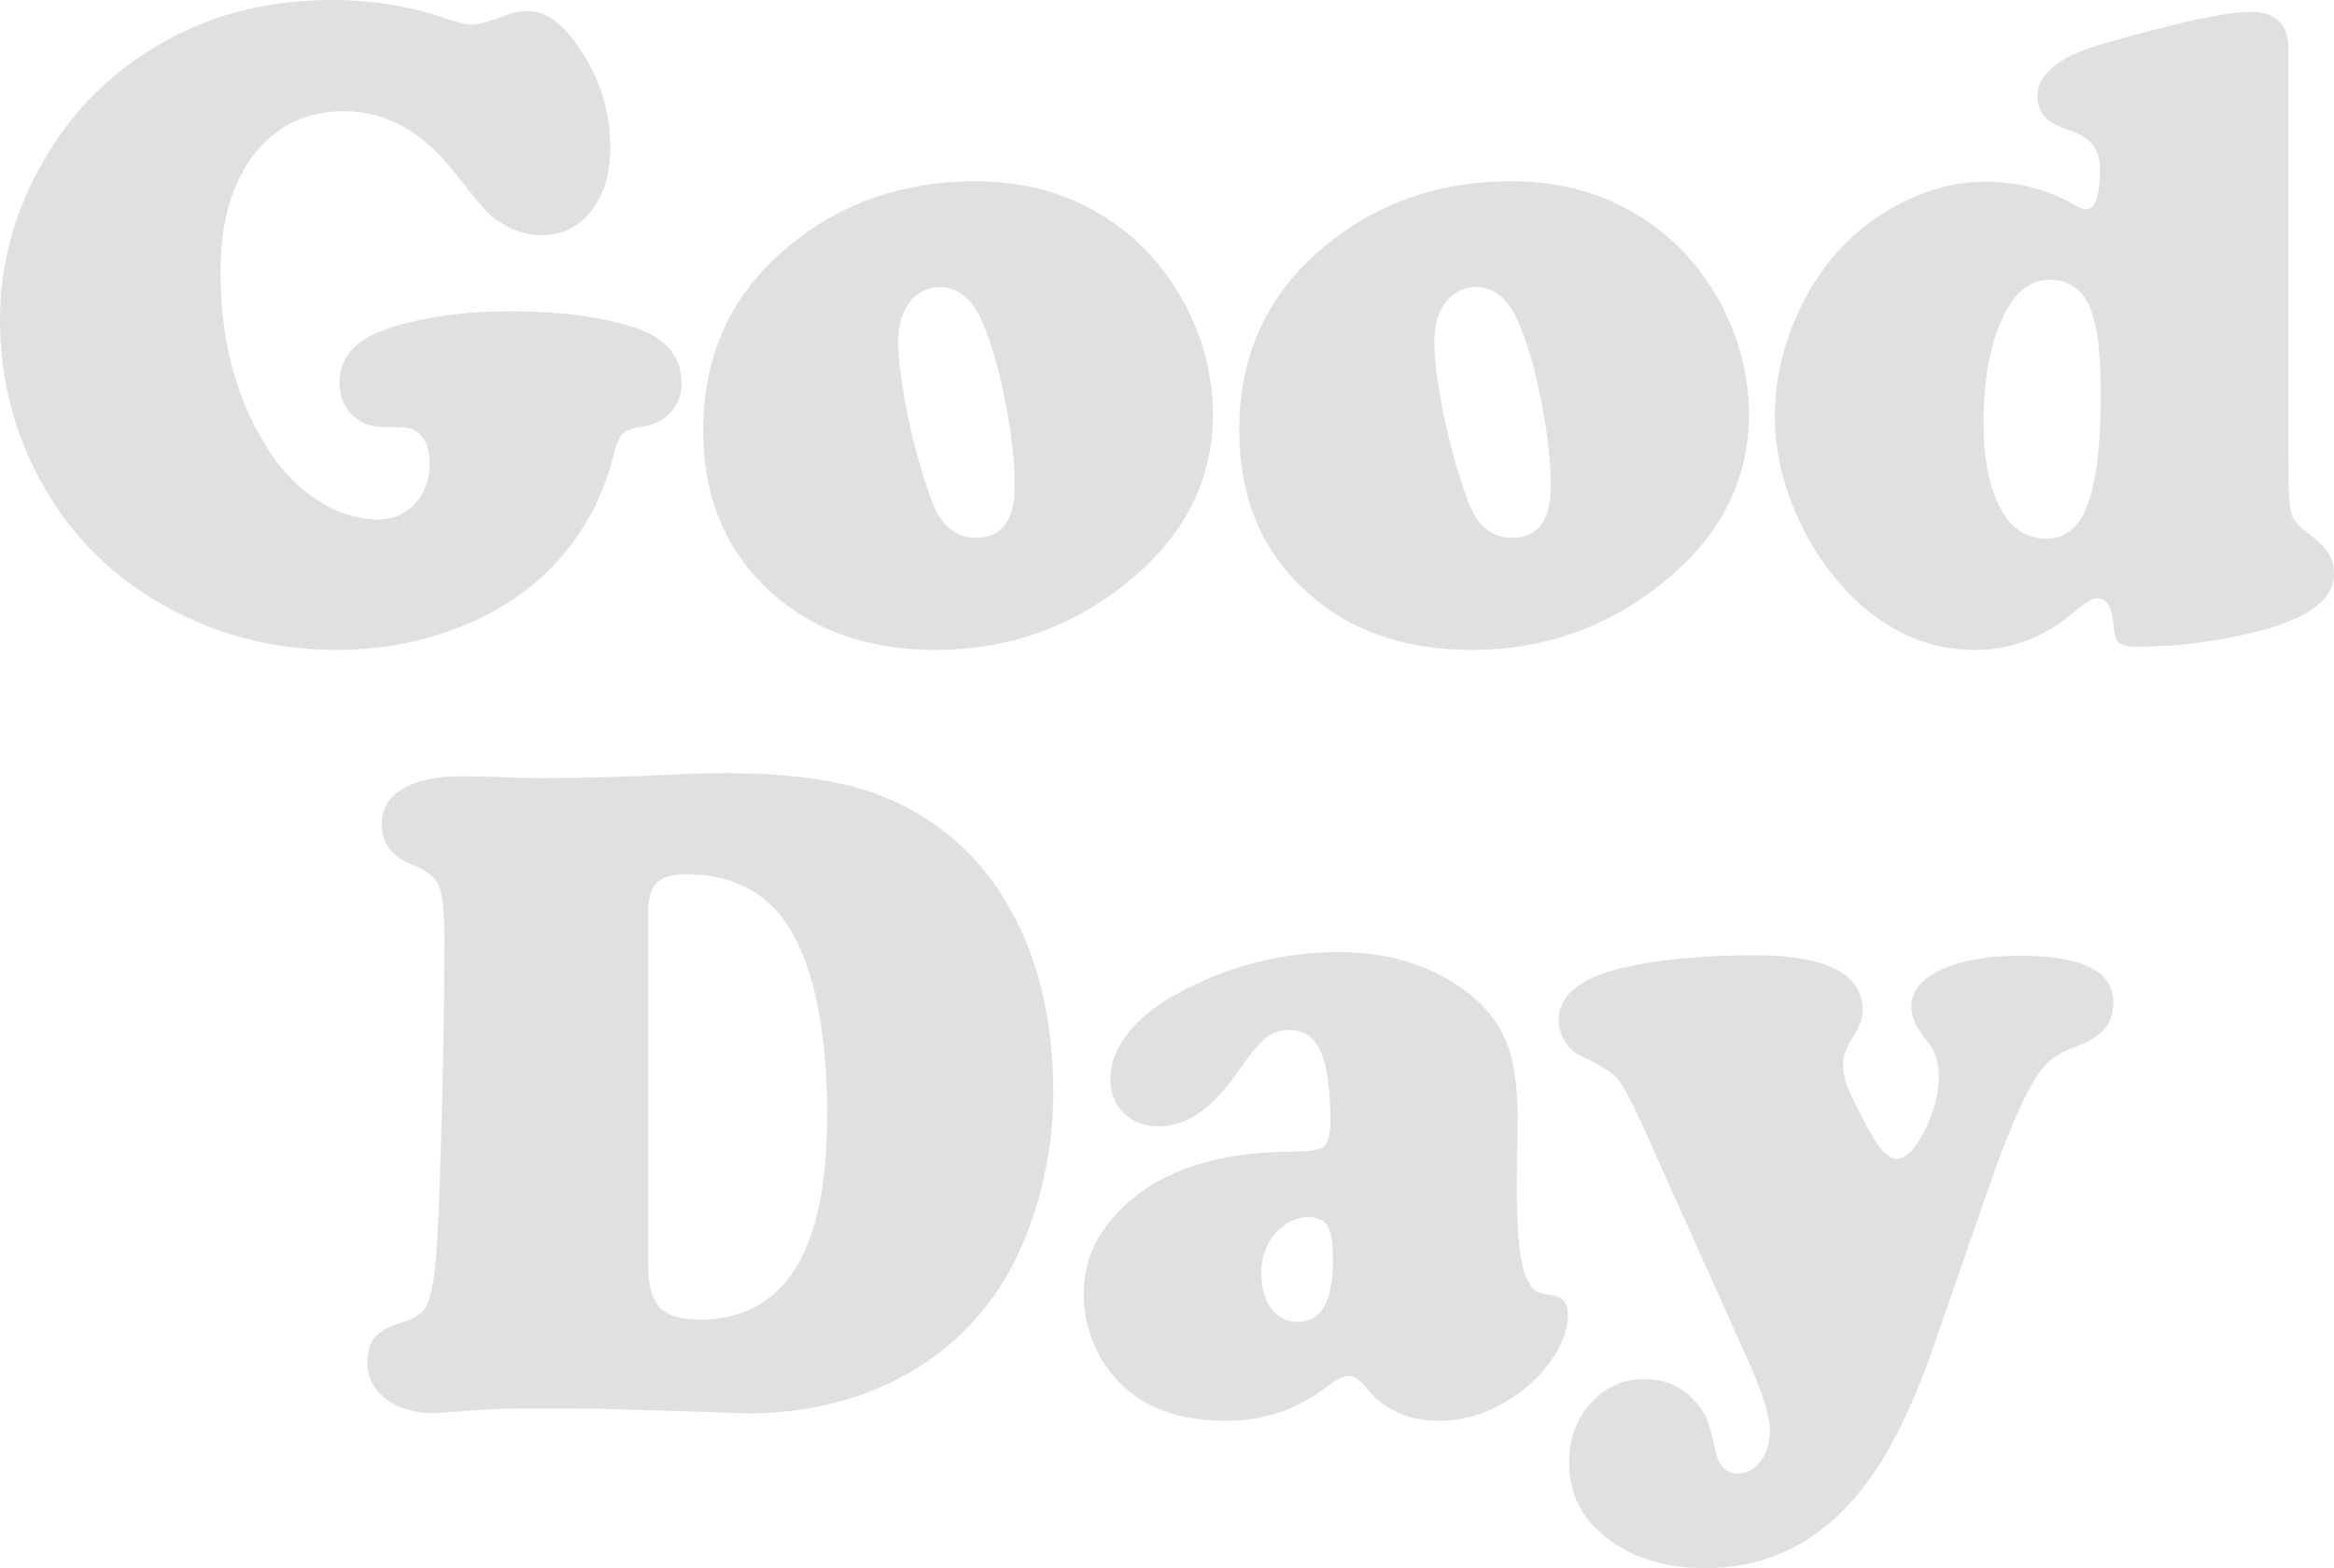 <svg width="494" height="332" viewBox="0 0 494 332" fill="none" xmlns="http://www.w3.org/2000/svg">
<g clip-path="url(#clip0_102_2)">
<path d="M70.468 0C78.555 0 86.179 1.195 93.34 3.586C96.55 4.684 98.742 5.233 99.915 5.233C101.149 5.233 103.742 4.49 107.693 3.004C108.989 2.552 110.317 2.326 111.675 2.326C115.132 2.326 118.434 4.458 121.583 8.722C126.645 15.57 129.176 23.064 129.176 31.204C129.176 36.76 127.818 41.25 125.102 44.674C122.447 48.098 118.928 49.81 114.545 49.81C110.965 49.81 107.446 48.453 103.989 45.74C102.94 44.9 100.378 41.864 96.303 36.631C89.513 27.909 81.703 23.548 72.876 23.548C64.85 23.548 58.461 26.617 53.708 32.754C49.016 38.892 46.67 47.161 46.67 57.562C46.67 73.003 50.436 86.15 57.967 97.003C60.807 100.944 64.202 104.11 68.153 106.5C72.104 108.826 76.024 109.989 79.913 109.989C83.123 109.989 85.747 108.89 87.784 106.694C89.883 104.433 90.932 101.558 90.932 98.069C90.932 94.968 90.068 92.772 88.34 91.48C87.661 90.963 87.012 90.672 86.395 90.607C85.84 90.478 84.08 90.414 81.117 90.414C78.463 90.414 76.24 89.541 74.45 87.797C72.721 85.988 71.857 83.727 71.857 81.014C71.857 75.651 75.252 71.84 82.043 69.579C89.513 67.124 98.124 65.896 107.878 65.896C118.311 65.896 127.077 67.027 134.176 69.288C140.905 71.485 144.27 75.458 144.27 81.207C144.27 83.533 143.498 85.568 141.955 87.313C140.411 88.992 138.405 89.994 135.936 90.317C133.775 90.64 132.355 91.156 131.676 91.867C131.059 92.513 130.411 94.161 129.732 96.809C127.077 107.081 121.891 115.674 114.175 122.586C108.866 127.303 102.446 130.985 94.914 133.634C87.445 136.282 79.574 137.607 71.301 137.607C57.782 137.607 45.374 134.344 34.077 127.819C22.471 121.165 13.643 111.862 7.593 99.91C2.531 89.961 0 79.205 0 67.641C0 55.947 3.025 44.835 9.075 34.305C15.495 22.999 24.477 14.278 36.021 8.14C46.084 2.714 57.566 0 70.468 0Z" fill="#E0E0E0"/>
<path d="M206.521 38.375C217.819 38.375 227.727 41.444 236.246 47.581C242.357 51.974 247.265 57.691 250.969 64.733C254.797 72.098 256.71 79.786 256.71 87.797C256.71 101.816 250.568 113.736 238.283 123.555C226.554 132.923 213.127 137.607 198.002 137.607C183.248 137.607 171.303 133.214 162.166 124.428C153.277 115.9 148.832 104.788 148.832 91.092C148.832 75.845 154.265 63.377 165.13 53.686C176.488 43.478 190.286 38.375 206.521 38.375ZM199.114 60.76C196.397 60.76 194.206 61.826 192.539 63.958C190.934 66.025 190.131 68.803 190.131 72.292C190.131 76.168 190.811 81.466 192.169 88.185C193.588 94.839 195.255 100.75 197.169 105.918C199.083 111.216 202.2 113.865 206.521 113.865C212.016 113.865 214.763 110.215 214.763 102.914C214.763 97.488 214.053 91.318 212.633 84.405C211.275 77.493 209.608 71.872 207.633 67.544C205.595 63.151 202.756 60.889 199.114 60.76Z" fill="#E0E0E0"/>
<path d="M319.981 38.375C331.278 38.375 341.186 41.444 349.705 47.581C355.817 51.974 360.725 57.691 364.428 64.733C368.256 72.098 370.17 79.786 370.17 87.797C370.17 101.816 364.027 113.736 351.742 123.555C340.013 132.923 326.586 137.607 311.462 137.607C296.708 137.607 284.762 133.214 275.626 124.428C266.736 115.9 262.292 104.788 262.292 91.092C262.292 75.845 267.724 63.377 278.589 53.686C289.948 43.478 303.745 38.375 319.981 38.375ZM312.573 60.76C309.857 60.76 307.665 61.826 305.998 63.958C304.393 66.025 303.591 68.803 303.591 72.292C303.591 76.168 304.27 81.466 305.628 88.185C307.048 94.839 308.715 100.75 310.628 105.918C312.542 111.216 315.66 113.865 319.981 113.865C325.475 113.865 328.222 110.215 328.222 102.914C328.222 97.488 327.512 91.318 326.092 84.405C324.734 77.493 323.067 71.872 321.092 67.544C319.055 63.151 316.215 60.889 312.573 60.76Z" fill="#E0E0E0"/>
<path d="M484.37 10.466V98.941C484.37 103.98 484.555 107.211 484.925 108.632C485.357 110.053 486.5 111.442 488.351 112.799C490.574 114.414 492.055 115.835 492.796 117.063C493.599 118.29 494 119.776 494 121.52C494 126.689 489.031 130.63 479.092 133.343C470.14 135.733 461.189 136.928 452.238 136.928C450.262 136.928 448.966 136.605 448.349 135.959C447.793 135.378 447.423 133.924 447.237 131.599C446.929 128.304 445.818 126.656 443.904 126.656C442.854 126.656 441.218 127.625 438.996 129.564C432.699 134.926 425.693 137.607 417.976 137.607C408.407 137.607 399.796 133.892 392.141 126.463C387.634 122.005 383.992 116.869 381.214 111.055C377.51 103.496 375.658 95.84 375.658 88.088C375.658 78.979 378.066 70.192 382.881 61.729C387.326 53.912 393.376 47.904 401.03 43.705C407.451 40.216 413.778 38.472 420.013 38.472C427.174 38.472 433.594 40.151 439.274 43.511C440.2 44.028 440.941 44.286 441.496 44.286C443.472 44.286 444.459 41.508 444.459 35.952C444.459 33.562 443.904 31.753 442.793 30.526C441.743 29.233 439.829 28.135 437.051 27.231C433.162 25.939 431.218 23.677 431.218 20.447C431.218 15.731 435.693 12.049 444.645 9.4C460.448 4.813 471.035 2.52 476.406 2.52C481.715 2.52 484.37 5.168 484.37 10.466ZM434.088 59.21C430.076 59.21 426.896 61.439 424.551 65.896C421.402 71.84 419.828 79.657 419.828 89.348C419.828 98.134 421.341 104.756 424.365 109.213C426.526 112.443 429.458 114.059 433.162 114.059C437.175 114.059 440.076 111.636 441.867 106.791C443.719 101.881 444.645 93.999 444.645 83.146C444.645 73.197 443.564 66.575 441.404 63.28C439.737 60.696 437.298 59.339 434.088 59.21Z" fill="#E0E0E0"/>
<path d="M117.745 298.18H111.077C107.188 298.18 102.836 298.374 98.021 298.761C94.996 299.02 92.897 299.149 91.724 299.149C87.588 299.149 84.224 298.148 81.631 296.145C79.038 294.142 77.742 291.526 77.742 288.295C77.742 286.034 78.297 284.29 79.409 283.062C80.581 281.77 82.464 280.737 85.057 279.961C87.526 279.315 89.193 278.282 90.057 276.86C90.922 275.375 91.601 272.532 92.095 268.333C92.588 263.487 93.021 254.055 93.391 240.036C93.823 226.017 94.039 212.095 94.039 198.269C94.039 192.843 93.638 189.225 92.835 187.416C92.033 185.607 90.15 184.153 87.187 183.055C82.927 181.376 80.797 178.501 80.797 174.431C80.797 171.265 82.248 168.81 85.15 167.066C88.113 165.257 92.218 164.352 97.465 164.352C99.194 164.352 101.231 164.385 103.577 164.449C108.762 164.643 112.528 164.74 114.874 164.74C123.702 164.74 133.672 164.449 144.784 163.868C147.129 163.739 150.062 163.674 153.581 163.674C167.717 163.674 178.891 165.354 187.101 168.713C199.325 173.752 208.523 182.215 214.696 194.102C220.19 204.568 222.937 217.037 222.937 231.508C222.937 238.808 221.919 246.141 219.882 253.506C217.844 260.806 215.097 267.137 211.64 272.499C204.479 283.353 194.602 290.976 182.008 295.369C174.601 297.954 166.699 299.246 158.303 299.246L147.099 298.858L137.468 298.567C129.999 298.309 123.424 298.18 117.745 298.18ZM137.19 193.133V268.139C137.19 272.209 138.024 275.116 139.691 276.86C141.357 278.54 144.135 279.38 148.025 279.38C166.051 279.38 175.064 265.038 175.064 236.354C175.064 220.526 172.965 208.251 168.767 199.529C164.137 189.903 156.297 185.09 145.247 185.09C142.283 185.09 140.184 185.704 138.95 186.931C137.777 188.159 137.19 190.226 137.19 193.133Z" fill="#E0E0E0"/>
<path d="M283.245 201.564C293.986 201.564 303.092 204.407 310.561 210.092C314.512 213.128 317.259 216.617 318.803 220.558C320.408 224.434 321.21 229.796 321.21 236.644L321.025 251.083C321.025 261.097 321.704 267.59 323.062 270.561C323.741 271.983 324.39 272.887 325.007 273.275C325.624 273.663 326.921 274.018 328.896 274.341C330.872 274.664 331.859 276.021 331.859 278.411C331.859 281.512 330.656 284.742 328.248 288.102C325.902 291.461 322.846 294.271 319.081 296.532C314.451 299.375 309.605 300.796 304.543 300.796C298.061 300.796 292.937 298.47 289.171 293.819C287.875 292.139 286.671 291.299 285.56 291.299C284.325 291.299 282.689 292.107 280.652 293.722C274.479 298.438 267.472 300.796 259.632 300.796C251.545 300.796 245.001 298.987 240.001 295.369C236.729 292.979 234.136 289.878 232.223 286.066C230.309 282.19 229.352 278.152 229.352 273.953C229.352 267.234 231.945 261.291 237.13 256.122C245.217 247.982 257.317 243.88 273.429 243.815C277.01 243.815 279.263 243.46 280.189 242.749C281.115 241.974 281.578 240.23 281.578 237.516C281.578 230.668 280.899 225.726 279.541 222.69C278.183 219.589 275.96 218.038 272.874 218.038C271.022 218.038 269.355 218.62 267.873 219.783C266.453 220.946 264.663 223.077 262.502 226.178C257.008 234.383 251.267 238.486 245.279 238.486C242.254 238.486 239.785 237.549 237.871 235.675C235.957 233.802 235.001 231.347 235.001 228.31C235.001 225.209 236.173 222.108 238.519 219.007C240.927 215.906 244.168 213.193 248.242 210.867C259.416 204.665 271.083 201.564 283.245 201.564ZM277.04 257.673C274.324 257.673 271.947 258.836 269.91 261.162C267.935 263.487 266.947 266.265 266.947 269.496C266.947 272.597 267.657 275.116 269.077 277.054C270.497 278.928 272.38 279.865 274.725 279.865C279.664 279.865 282.133 275.504 282.133 266.782C282.133 263.229 281.763 260.839 281.022 259.611C280.343 258.384 279.016 257.738 277.04 257.673Z" fill="#E0E0E0"/>
<path d="M421.654 249.339L409.431 284.516C406.406 293.238 403.35 300.344 400.263 305.835C397.238 311.391 393.781 316.107 389.892 319.984C381.867 327.995 372.206 332 360.909 332C351.772 332 344.364 329.48 338.685 324.441C334.302 320.565 332.11 315.623 332.11 309.615C332.11 304.64 333.623 300.473 336.648 297.114C339.734 293.69 343.5 291.978 347.945 291.978C352.39 291.978 355.97 293.528 358.686 296.629C359.983 298.051 360.847 299.31 361.279 300.409C361.711 301.507 362.359 303.93 363.224 307.677C363.903 310.519 365.446 311.94 367.854 311.94C369.767 311.94 371.372 311.068 372.669 309.324C373.965 307.58 374.613 305.415 374.613 302.831C374.613 299.795 373.008 294.723 369.798 287.617L347.482 237.904C345.136 232.736 343.377 229.506 342.204 228.213C341.031 226.921 338.438 225.339 334.425 223.465C333.191 222.948 332.11 221.947 331.184 220.461C330.32 218.911 329.888 217.425 329.888 216.003C329.888 210.254 335.351 206.345 346.278 204.278C353.562 202.921 361.866 202.243 371.187 202.243C377.731 202.243 382.886 202.953 386.651 204.375C391.713 206.248 394.244 209.446 394.244 213.968C394.244 215.583 393.534 217.489 392.115 219.686C390.756 221.753 390.077 223.594 390.077 225.209C390.077 226.76 390.386 228.375 391.003 230.055C391.682 231.734 393.071 234.577 395.17 238.582C397.516 243.105 399.584 245.366 401.375 245.366C403.288 245.366 405.264 243.395 407.301 239.455C409.338 235.449 410.357 231.605 410.357 227.923C410.357 224.951 409.585 222.528 408.042 220.655C405.696 217.748 404.523 215.26 404.523 213.193C404.523 209.898 406.622 207.282 410.82 205.344C415.017 203.341 420.635 202.34 427.673 202.34C440.76 202.34 447.304 205.634 447.304 212.224C447.304 214.614 446.625 216.552 445.267 218.038C443.97 219.46 441.563 220.816 438.044 222.108C435.081 223.271 432.735 225.209 431.006 227.923C428.29 232.251 425.173 239.39 421.654 249.339Z" fill="#E0E0E0"/>
</g>
<defs>
<clipPath id="clip0_102_2">
<rect width="494" height="332" fill="white"/>
</clipPath>
</defs>
</svg>
